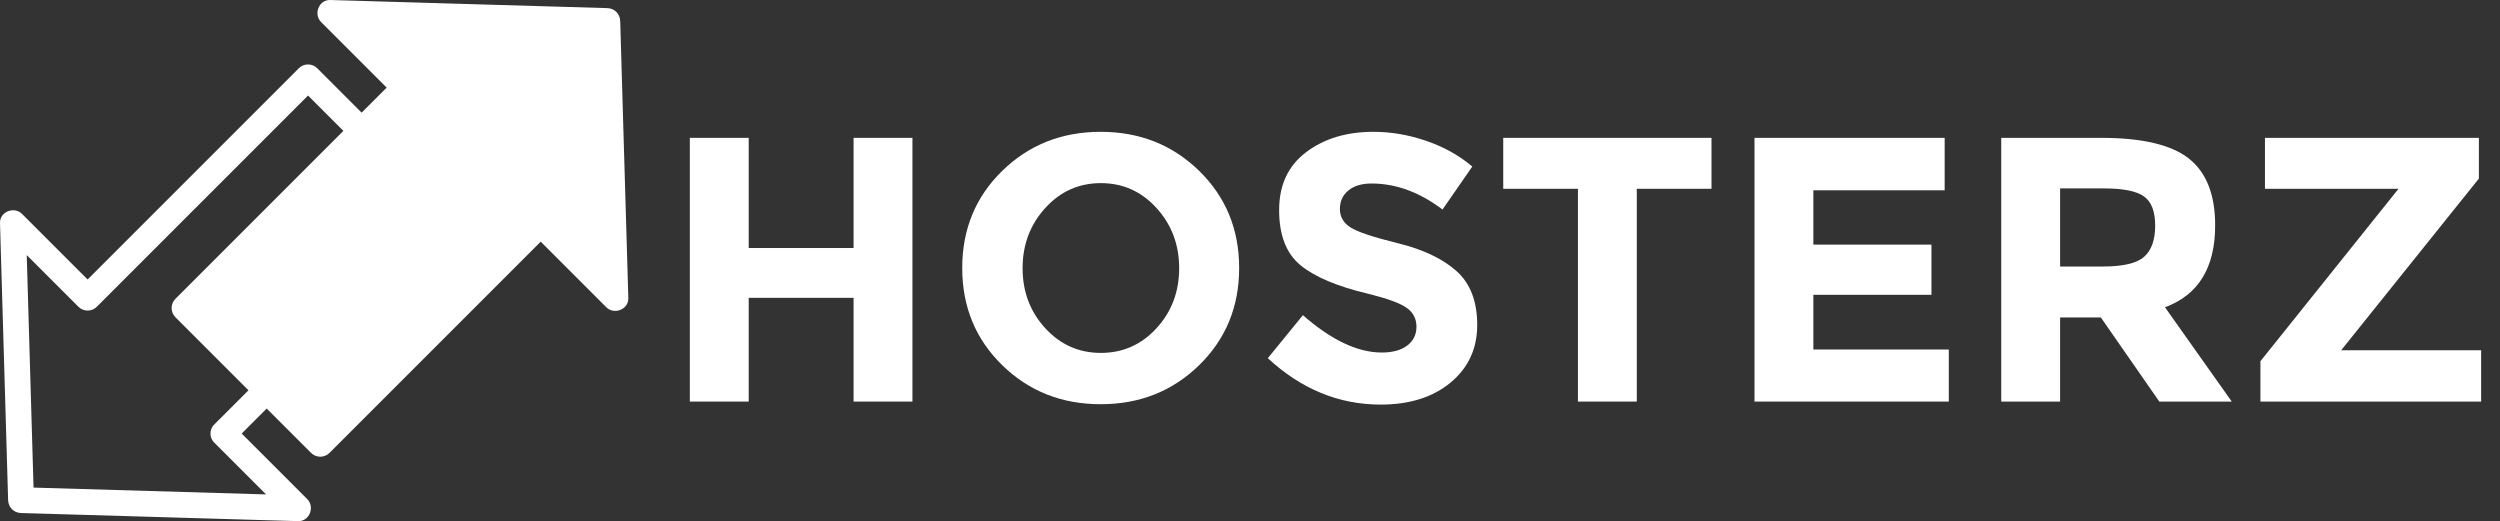 <?xml version="1.0" encoding="UTF-8" standalone="no"?>
<!-- Generator: Adobe Illustrator 15.1.0, SVG Export Plug-In . SVG Version: 6.00 Build 0)  -->

<svg
   xmlns:dc="http://purl.org/dc/elements/1.1/"
   xmlns:cc="http://creativecommons.org/ns#"
   xmlns:rdf="http://www.w3.org/1999/02/22-rdf-syntax-ns#"
   xmlns:svg="http://www.w3.org/2000/svg"
   xmlns="http://www.w3.org/2000/svg"
   xmlns:sodipodi="http://sodipodi.sourceforge.net/DTD/sodipodi-0.dtd"
   xmlns:inkscape="http://www.inkscape.org/namespaces/inkscape"
   version="1.1"
   id="Ebene_1"
   x="0px"
   y="0px"
   width="662.64px"
   height="138.134px"
   viewBox="0 0 662.64 138.134"
   enable-background="new 0 0 662.64 138.134"
   xml:space="preserve"
   inkscape:version="0.48.4 r9939"
   sodipodi:docname="hosterz_logo.svg"><rect x="0" y="0" width="662.64" height="138.134" fill="#333333" stroke="none"/><defs
   id="defs3911" /><sodipodi:namedview
   pagecolor="#ffffff"
   bordercolor="#666666"
   borderopacity="1"
   objecttolerance="10"
   gridtolerance="10"
   guidetolerance="10"
   inkscape:pageopacity="0"
   inkscape:pageshadow="2"
   inkscape:window-width="1600"
   inkscape:window-height="838"
   id="namedview3909"
   showgrid="false"
   inkscape:zoom="0.52064468"
   inkscape:cx="-22.88244"
   inkscape:cy="69.067001"
   inkscape:window-x="2552"
   inkscape:window-y="279"
   inkscape:window-maximized="1"
   inkscape:current-layer="Ebene_1" />
<g
   id="g3883"
   style="fill:#ffffff;fill-opacity:1">
	<path
   d="M226.246,36.539h15.6v69.9h-15.6v-27.5h-27.8v27.5h-15.6v-69.9h15.6v29.199h27.8V36.539z"
   id="path3885"
   style="fill:#ffffff;fill-opacity:1" />
	<path
   d="M317.845,96.789c-7.067,6.9-15.767,10.35-26.1,10.35c-10.334,0-19.034-3.449-26.1-10.35c-7.067-6.9-10.6-15.482-10.6-25.75   c0-10.266,3.533-18.85,10.6-25.75c7.065-6.9,15.766-10.35,26.1-10.35c10.333,0,19.033,3.45,26.1,10.35   c7.066,6.9,10.6,15.484,10.6,25.75C328.445,81.307,324.911,89.889,317.845,96.789z M312.545,71.089c0-6.233-2-11.55-6-15.95   c-4-4.4-8.917-6.6-14.75-6.6c-5.834,0-10.75,2.2-14.75,6.6c-4,4.4-6,9.716-6,15.95c0,6.234,2,11.534,6,15.899   c4,4.367,8.916,6.551,14.75,6.551c5.833,0,10.75-2.184,14.75-6.551C310.545,82.623,312.545,77.323,312.545,71.089z"
   id="path3887"
   style="fill:#ffffff;fill-opacity:1" />
	<path
   d="M357.394,50.489c-1.5,1.234-2.25,2.867-2.25,4.9c0,2.034,0.916,3.65,2.75,4.85c1.834,1.201,6.066,2.617,12.701,4.25   c6.633,1.635,11.781,4.085,15.449,7.351c3.666,3.267,5.5,8.034,5.5,14.3c0,6.268-2.35,11.35-7.051,15.25   c-4.699,3.9-10.883,5.85-18.549,5.85c-11.068,0-21.035-4.1-29.901-12.299l9.301-11.4c7.531,6.6,14.5,9.9,20.898,9.9   c2.867,0,5.117-0.616,6.75-1.851c1.633-1.233,2.451-2.899,2.451-5s-0.867-3.766-2.6-5c-1.734-1.233-5.168-2.483-10.301-3.75   c-8.135-1.933-14.084-4.45-17.85-7.55c-3.768-3.1-5.65-7.966-5.65-14.6c0-6.633,2.383-11.75,7.15-15.35   c4.766-3.6,10.715-5.4,17.85-5.4c4.666,0,9.332,0.8,14,2.4c4.666,1.6,8.732,3.867,12.199,6.8l-7.898,11.4   c-6.068-4.6-12.336-6.9-18.801-6.9C360.944,48.639,358.894,49.256,357.394,50.489z"
   id="path3889"
   style="fill:#ffffff;fill-opacity:1" />
	<path
   d="M433.843,50.039v56.4h-15.6v-56.4h-19.801v-13.5h55.201v13.5H433.843z"
   id="path3891"
   style="fill:#ffffff;fill-opacity:1" />
	<path
   d="M515.442,36.539v13.9h-34.801v14.4h31.301v13.3h-31.301v14.5h35.9v13.801h-51.5v-69.9H515.442z"
   id="path3893"
   style="fill:#ffffff;fill-opacity:1" />
	<path
   d="M587.142,59.739c0,11.201-4.436,18.435-13.301,21.701l17.701,25h-19.201l-15.5-22.301h-10.799v22.301H530.44v-69.9h26.5   c10.867,0,18.617,1.834,23.25,5.5C584.823,45.706,587.142,51.606,587.142,59.739z M568.341,68.039c1.934-1.732,2.9-4.482,2.9-8.25   c0-3.766-1-6.35-3-7.75s-5.5-2.1-10.5-2.1h-11.699v20.7h11.398C562.774,70.639,566.407,69.773,568.341,68.039z"
   id="path3895"
   style="fill:#ffffff;fill-opacity:1" />
	<path
   d="M599.14,106.439V95.738l36.6-45.699h-35.4v-13.5h56.701v10.8l-36.5,45.5h37.1v13.601H599.14z"
   id="path3897"
   style="fill:#ffffff;fill-opacity:1" />
</g>
<g
   id="g3899"
   style="fill:#ffffff;fill-opacity:1">
	<path
   d="M90.04,5.212"
   id="path3901"
   style="fill:#ffffff;fill-opacity:1" />
	<path
   d="M104.904,20.804C94.635,31.072,70.556,55.151,46.477,79.23c-1.317,1.316-1.317,3.517,0,4.833   c12,12.001,24.002,24.002,36.002,36.002c1.317,1.317,3.516,1.317,4.833,0c17.174-17.174,41.253-41.252,58.427-58.427   c-1.611,0-3.223,0-4.834,0c6.601,6.601,13.202,13.202,19.801,19.802c2.062,2.062,5.923,0.601,5.835-2.417   c-0.717-24.484-1.434-48.969-2.15-73.453c-0.057-1.903-1.516-3.362-3.418-3.418c-24.485-0.716-48.969-1.433-73.454-2.15   c-3.017-0.088-4.479,3.772-2.416,5.835c6.6,6.6,13.2,13.2,19.8,19.801V20.804z"
   id="path3903"
   style="fill:#ffffff;fill-opacity:1" />
	<path
   d="M145.842,61.014c-1.317-1.316-3.516-1.316-4.833,0"
   id="path3905"
   style="fill:#ffffff;fill-opacity:1" />
</g>
<path
   d="M56.806,117.33c6.6,6.601,13.201,13.2,19.8,19.801c0.805-1.944,1.611-3.891,2.417-5.834  c-24.484-0.718-48.968-1.435-73.453-2.151c1.139,1.14,2.278,2.279,3.418,3.418c-0.717-24.484-1.433-48.969-2.15-73.452  c-1.945,0.805-3.891,1.61-5.835,2.416c6.6,6.601,13.201,13.201,19.801,19.8c1.317,1.319,3.516,1.319,4.833,0  C42.811,64.155,66.89,40.076,84.063,22.902c-1.611,0-3.222,0-4.833,0c12,12.001,24.001,24.001,36.002,36.002  c0-1.611,0-3.223,0-4.834c-24.079,24.078-48.157,48.157-58.426,58.427c-3.117,3.116,1.716,7.95,4.833,4.833  c10.269-10.269,34.347-34.347,58.426-58.426c1.317-1.316,1.317-3.516,0-4.834c-12.001-12-24.001-24.001-36.002-36.001  c-1.317-1.317-3.516-1.317-4.833,0C62.056,35.243,37.977,59.32,20.804,76.495c1.611,0,3.222,0,4.833,0  c-6.601-6.601-13.201-13.201-19.801-19.802c-2.062-2.062-5.923-0.6-5.834,2.416c0.717,24.485,1.434,48.97,2.151,73.454  c0.055,1.903,1.515,3.362,3.418,3.418c24.484,0.717,48.968,1.434,73.453,2.15c3.016,0.089,4.479-3.772,2.417-5.834  c-6.6-6.601-13.201-13.201-19.801-19.801C58.522,109.38,53.689,114.213,56.806,117.33z"
   id="path3907"
   style="fill:#ffffff;fill-opacity:1" />
</svg>